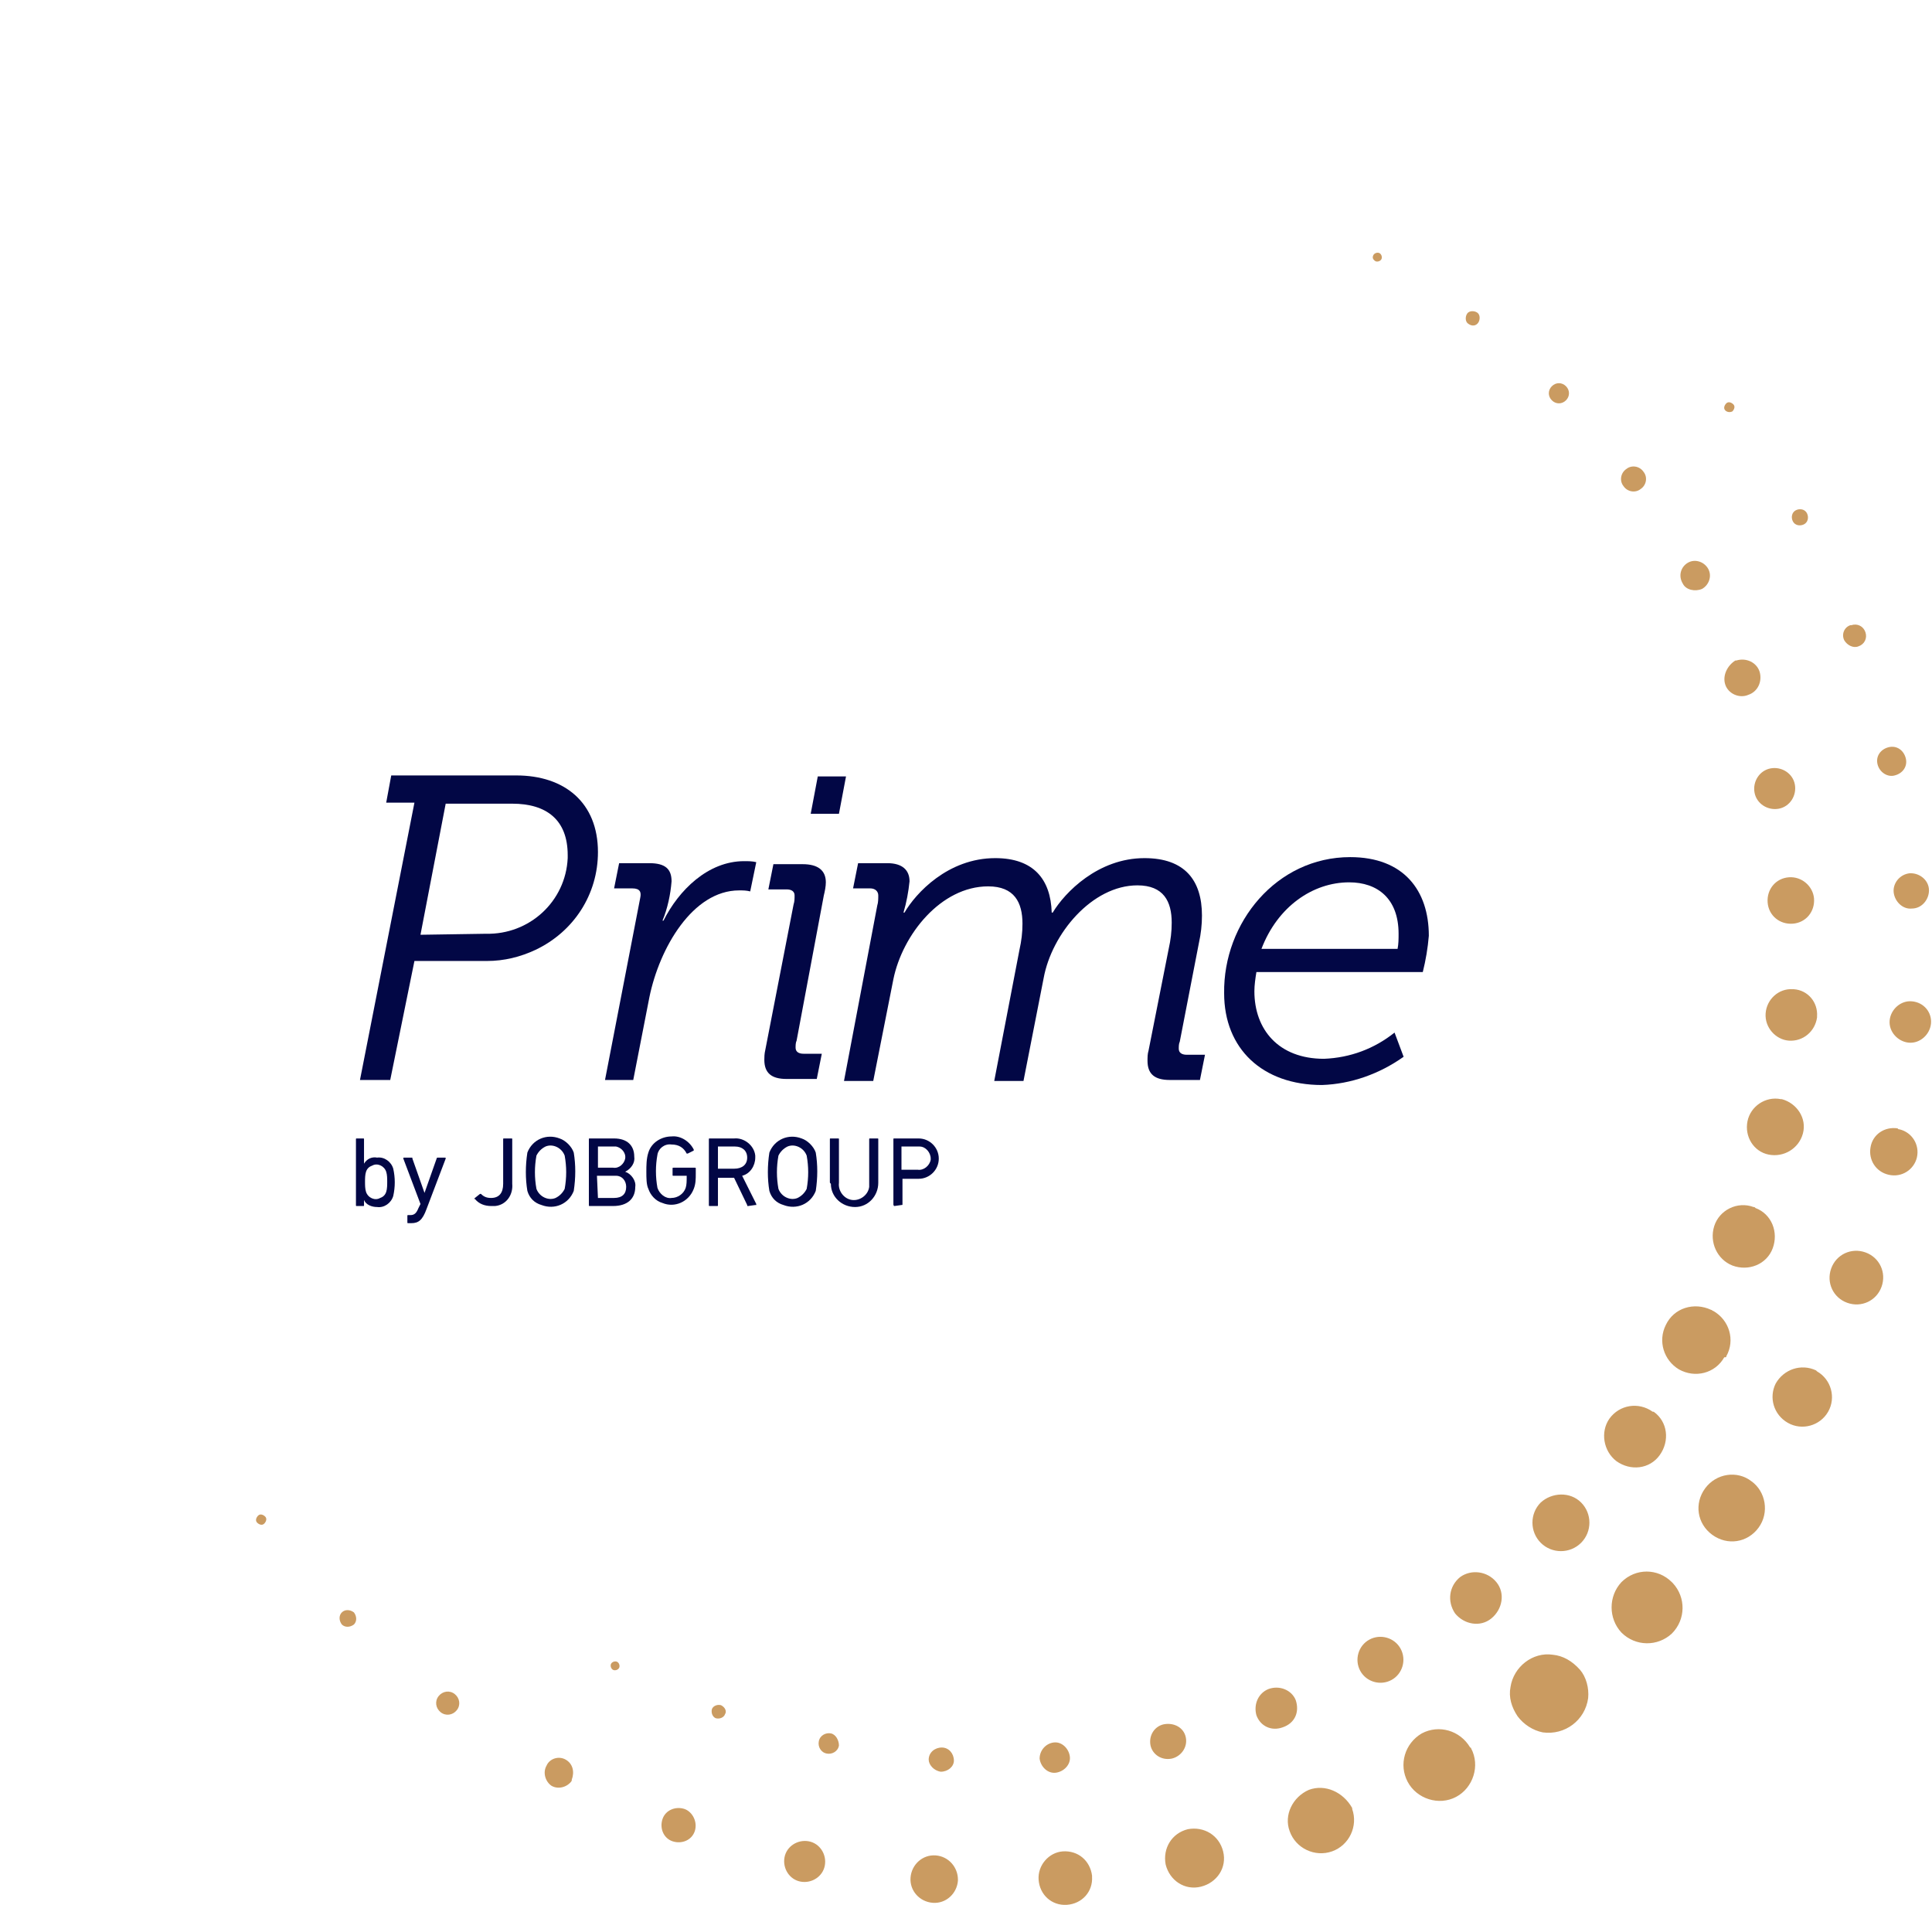 <?xml version="1.0" encoding="utf-8"?>
<!-- Generator: Adobe Illustrator 26.2.1, SVG Export Plug-In . SVG Version: 6.00 Build 0)  -->
<svg version="1.1" id="Layer_1" xmlns="http://www.w3.org/2000/svg" xmlns:xlink="http://www.w3.org/1999/xlink" x="0px" y="0px"
	 viewBox="0 0 191.6 188.9" style="enable-background:new 0 0 191.6 188.9;" xml:space="preserve">
<style type="text/css">
	.st0{clip-path:url(#SVGID_00000083074791727898206880000004824038308026312882_);}
	.st1{fill:#CA9B61;}
	.st2{fill:#020745;}
</style>
<g>
	<defs>
		<rect id="SVGID_1_" x="25.4" y="25" width="166.2" height="163.9"/>
	</defs>
	<clipPath id="SVGID_00000066480592584248906780000004441194612492856717_">
		<use xlink:href="#SVGID_1_"  style="overflow:visible;"/>
	</clipPath>
	<g style="clip-path:url(#SVGID_00000066480592584248906780000004441194612492856717_);">
		<path class="st1" d="M93.3,175.7c0.7,0,1.3-0.5,1.3-1.1c0,0,0,0,0,0c0-0.7-0.5-1.3-1.2-1.3c-0.7,0-1.3,0.5-1.3,1.2l0,0
			C92.1,175,92.6,175.6,93.3,175.7C93.3,175.7,93.3,175.7,93.3,175.7 M138.9,163.5c-0.6-1.1-2-1.5-3.1-0.9c-1.1,0.6-1.5,2-0.9,3.1
			c0.6,1.1,2,1.5,3.1,0.9C139.1,166,139.5,164.6,138.9,163.5L138.9,163.5 M160.3,144.9c1.4,1,3.3,0.8,4.3-0.6s0.8-3.3-0.6-4.3
			c0,0,0,0-0.1,0c-1.4-1-3.3-0.7-4.3,0.7C158.7,142,159,143.9,160.3,144.9 M171.2,134.5c0.9-1.6,0.3-3.6-1.3-4.5
			c-0.1,0-0.1-0.1-0.2-0.1c-1.7-0.8-3.7-0.2-4.5,1.5c-0.8,1.6-0.2,3.5,1.3,4.4c1.6,0.9,3.6,0.4,4.5-1.2
			C171.2,134.6,171.2,134.6,171.2,134.5 M61.2,164.8c-0.2-0.1-0.5,0-0.6,0.2c-0.1,0.2,0,0.5,0.2,0.6s0.5,0,0.6-0.2c0,0,0,0,0,0
			C61.5,165.2,61.4,164.9,61.2,164.8 M152.8,149c-1.1,1.1-1.1,2.9,0,4c1.1,1.1,2.9,1.1,4,0c1.1-1.1,1.1-2.9,0-4
			C155.7,147.9,153.9,148,152.8,149 M103.1,174.4c0.1,0.8,0.8,1.5,1.6,1.4s1.5-0.8,1.4-1.6l0,0c-0.1-0.8-0.8-1.5-1.6-1.4
			S103.1,173.6,103.1,174.4 M116.2,174.4c0.9-0.2,1.6-1.1,1.4-2.1c0,0,0,0,0,0c-0.2-1-1.2-1.5-2.2-1.3c-0.9,0.2-1.5,1.1-1.3,2.1
			C114.3,174,115.2,174.6,116.2,174.4C116.2,174.4,116.2,174.4,116.2,174.4 M71.5,169.1c-0.4-0.1-0.8,0.1-0.9,0.4
			c-0.1,0.4,0.1,0.8,0.4,0.9c0.4,0.1,0.8-0.1,0.9-0.4c0,0,0,0,0,0C72.1,169.7,71.9,169.3,71.5,169.1 M144.8,156.4
			c-1.1,0.9-1.3,2.4-0.5,3.6c0.9,1.1,2.5,1.4,3.6,0.5c1.1-0.9,1.4-2.5,0.5-3.6l0,0C147.5,155.8,145.9,155.6,144.8,156.4
			 M128.5,168.6c-0.4-1-1.6-1.5-2.7-1.1c-1,0.4-1.5,1.5-1.2,2.6c0.4,1.1,1.5,1.6,2.6,1.2C128.4,170.9,128.9,169.8,128.5,168.6
			C128.5,168.7,128.5,168.7,128.5,168.6 M82.4,171.9c-0.5-0.1-1.1,0.2-1.2,0.8c-0.1,0.5,0.2,1.1,0.8,1.2c0.5,0.1,1.1-0.2,1.2-0.8
			c0,0,0,0,0,0C83.2,172.6,82.9,172,82.4,171.9 M173.9,119.7c-1.6-0.6-3.4,0.3-3.9,1.9c-0.5,1.6,0.3,3.3,1.8,3.9
			c1.6,0.6,3.4-0.1,4-1.7c0.6-1.6-0.1-3.4-1.7-4C174,119.7,174,119.7,173.9,119.7 M173.3,111.2c-0.3,1.5,0.6,3,2.1,3.3
			c1.5,0.3,3-0.6,3.4-2.1s-0.6-3-2.1-3.4c0,0,0,0-0.1,0C175.1,108.7,173.6,109.7,173.3,111.2 M180.2,100.8c0.1-1.4-0.9-2.6-2.3-2.7
			c0,0-0.1,0-0.1,0c-1.4-0.1-2.6,1-2.7,2.4c-0.1,1.4,1,2.6,2.3,2.7c1.4,0.1,2.6-0.9,2.8-2.3C180.2,100.9,180.2,100.8,180.2,100.8
			 M177.4,87c-1.3,0.1-2.2,1.2-2.1,2.5c0.1,1.3,1.2,2.2,2.5,2.1l0,0c1.3-0.1,2.2-1.2,2.1-2.5C179.8,87.9,178.7,86.9,177.4,87
			 M174,78.6c0.2,1.1,1.3,1.8,2.4,1.6c1.1-0.2,1.8-1.3,1.6-2.4c-0.2-1.1-1.3-1.8-2.4-1.6C174.5,76.4,173.8,77.5,174,78.6
			 M171.1,67.9c0.3,0.9,1.4,1.4,2.3,1c0.9-0.3,1.4-1.3,1.1-2.3c-0.3-0.9-1.3-1.4-2.3-1.1c0,0-0.1,0-0.1,0
			C171.3,66,170.8,67,171.1,67.9 M168.8,58.4c0.7-0.4,1-1.3,0.6-2s-1.3-1-2-0.6c0,0,0,0,0,0c-0.7,0.4-1,1.3-0.5,2.1
			C167.2,58.5,168.1,58.7,168.8,58.4 M162.7,48.5c0.6-0.4,0.7-1.2,0.3-1.7c-0.4-0.6-1.2-0.7-1.7-0.3l0,0c-0.6,0.4-0.7,1.2-0.3,1.7
			C161.4,48.8,162.2,48.9,162.7,48.5 M155.3,39.7c0.4-0.4,0.4-1,0-1.4s-1-0.4-1.4,0c-0.4,0.4-0.4,1,0,1.4c0,0,0,0,0,0
			C154.3,40.1,154.9,40.1,155.3,39.7C155.3,39.7,155.3,39.7,155.3,39.7 M146.6,32c0.2-0.3,0.2-0.8-0.1-1c-0.3-0.2-0.8-0.2-1,0.1
			c-0.2,0.3-0.2,0.8,0.1,1c0,0,0,0,0,0C146,32.4,146.4,32.3,146.6,32 M136.4,25.9c0.2,0.1,0.5,0,0.6-0.2c0.1-0.2,0-0.5-0.2-0.6
			c-0.2-0.1-0.5,0-0.6,0.2c0,0,0,0,0,0C136.1,25.5,136.1,25.7,136.4,25.9 M25.6,150.3c-0.2,0.2-0.3,0.5-0.1,0.7
			c0.2,0.2,0.5,0.3,0.7,0.1c0.2-0.2,0.3-0.5,0.1-0.7c0,0,0,0,0,0C26.1,150.2,25.8,150.1,25.6,150.3 M129.8,177.5
			c-1.6,0.7-2.5,2.5-1.9,4.1c0.6,1.7,2.5,2.6,4.2,2c1.7-0.6,2.6-2.5,2-4.2c0,0,0-0.1,0-0.1C133.2,177.7,131.4,176.9,129.8,177.5
			 M56.1,174.5c-0.7-0.4-1.6-0.1-1.9,0.6c-0.4,0.7-0.1,1.6,0.5,2c0.7,0.4,1.6,0.1,2-0.5c0,0,0,0,0-0.1
			C57,175.7,56.8,174.9,56.1,174.5 M154,164.1c-2-0.3-3.9,1.2-4.2,3.2c-0.2,1,0.1,2,0.7,2.9c0.6,0.8,1.5,1.4,2.5,1.6
			c2.2,0.3,4.2-1.2,4.5-3.4c0,0,0,0,0,0c0.1-1-0.2-2.1-0.8-2.8C155.9,164.7,155,164.2,154,164.1 M92.8,184c-1.3-0.1-2.4,0.9-2.5,2.2
			c-0.1,1.3,0.9,2.4,2.2,2.5c1.3,0.1,2.4-0.9,2.5-2.2c0,0,0,0,0-0.1C95,185.2,94.1,184.1,92.8,184 M141,171.9
			c-1.7,1-2.3,3.1-1.4,4.8c0.9,1.7,3.1,2.4,4.8,1.5c1.7-0.9,2.4-3.1,1.5-4.8c0,0,0-0.1-0.1-0.1C144.8,171.6,142.7,171,141,171.9
			 M80.2,182.6c-1.1-0.2-2.2,0.5-2.4,1.6c-0.2,1.1,0.5,2.2,1.6,2.4c1.1,0.2,2.2-0.5,2.4-1.6C82,183.9,81.3,182.8,80.2,182.6
			 M67.9,179.4c-0.9-0.3-1.9,0.1-2.2,1c-0.3,0.9,0.1,1.9,1,2.2c0.9,0.3,1.9-0.1,2.2-1l0,0C69.2,180.7,68.7,179.7,67.9,179.4
			 M105.4,183.6c-1.4,0.1-2.5,1.4-2.4,2.8c0.1,1.5,1.3,2.6,2.8,2.5c1.5-0.1,2.6-1.3,2.5-2.8c0,0,0-0.1,0-0.1
			C108.1,184.5,106.9,183.5,105.4,183.6 M117.8,181.4c-1.6,0.4-2.5,1.9-2.2,3.5c0.4,1.6,1.9,2.6,3.5,2.2c1.6-0.4,2.6-1.9,2.2-3.5
			l0,0C120.9,182,119.4,181.1,117.8,181.4 M33.9,159.9c-0.3,0.3-0.3,0.8,0,1.2c0.3,0.3,0.8,0.3,1.2,0c0.3-0.3,0.3-0.8,0-1.2
			c0,0,0,0,0,0C34.7,159.6,34.2,159.6,33.9,159.9C33.9,159.9,33.9,159.9,33.9,159.9 M43.5,168.2c-0.4,0.5-0.3,1.2,0.2,1.6
			c0.5,0.4,1.2,0.3,1.6-0.2c0.4-0.5,0.3-1.2-0.2-1.6c0,0,0,0,0,0C44.6,167.6,43.9,167.7,43.5,168.2 M160.8,156.9
			c-1.3,1.4-1.3,3.6,0,5c1.4,1.4,3.6,1.4,5,0.1c1.4-1.4,1.4-3.6,0.1-5c0,0-0.1-0.1-0.1-0.1C164.4,155.5,162.2,155.5,160.8,156.9
			 M173.7,146.9c-1.4-1.1-3.5-0.8-4.6,0.7s-0.8,3.5,0.7,4.6s3.5,0.8,4.6-0.7S175.1,147.9,173.7,146.9 M180.1,135.9
			c-1.5-0.7-3.2-0.1-4,1.3c-0.7,1.4-0.2,3.1,1.2,3.9c1.4,0.8,3.2,0.3,4-1.1s0.3-3.2-1.1-4C180.2,136,180.2,136,180.1,135.9
			 M185,124.2c-1.4-0.5-2.9,0.2-3.4,1.6c-0.5,1.4,0.2,2.9,1.6,3.4s2.9-0.2,3.4-1.6C187.1,126.2,186.4,124.7,185,124.2L185,124.2
			 M188.2,111.9c-1.3-0.2-2.5,0.6-2.7,1.9c-0.2,1.2,0.5,2.4,1.8,2.7c1.3,0.3,2.5-0.5,2.8-1.7c0.3-1.3-0.5-2.5-1.7-2.8
			C188.2,112,188.2,111.9,188.2,111.9 M189.6,99.3c-1.1-0.1-2.1,0.8-2.2,1.9c-0.1,1.1,0.8,2.1,1.9,2.2c1.1,0.1,2.1-0.8,2.2-1.9
			S190.8,99.4,189.6,99.3 M187.8,88.5c0.1,0.9,0.9,1.7,1.8,1.6c1,0,1.7-0.9,1.7-1.8c0-1-0.9-1.7-1.8-1.7c0,0-0.1,0-0.1,0
			C188.4,86.7,187.7,87.6,187.8,88.5 M187.9,76.9c0.8-0.2,1.3-0.9,1.1-1.7c-0.2-0.8-0.9-1.3-1.7-1.1s-1.3,0.9-1.1,1.7
			C186.4,76.6,187.2,77.1,187.9,76.9L187.9,76.9 M184.3,64.1c0.6-0.2,0.9-0.8,0.7-1.4c-0.2-0.6-0.8-0.9-1.4-0.7c0,0,0,0-0.1,0
			c-0.6,0.2-0.9,0.9-0.6,1.5C183.2,64,183.8,64.3,184.3,64.1 M178.9,52c0.4-0.2,0.5-0.7,0.3-1.1c-0.2-0.4-0.7-0.5-1.1-0.3
			s-0.5,0.7-0.3,1.1c0,0,0,0,0,0C178,52.1,178.5,52.2,178.9,52C178.9,52,178.9,52,178.9,52 M171.8,40.8c0.2-0.2,0.3-0.5,0.1-0.7
			s-0.5-0.3-0.7-0.1c-0.2,0.2-0.3,0.5-0.1,0.7c0,0,0,0,0,0C171.3,40.9,171.6,40.9,171.8,40.8"/>
		<path class="st2" d="M35.4,119.6c-0.1,0-0.1,0-0.1-0.1c0,0,0,0,0,0V113c0-0.1,0-0.1,0.1-0.1c0,0,0,0,0,0H36c0.1,0,0.1,0,0.1,0.1
			c0,0,0,0,0,0v2.4h0c0.3-0.5,0.8-0.7,1.3-0.6c0.7-0.1,1.4,0.4,1.6,1.1c0.2,0.9,0.2,1.8,0,2.7c-0.2,0.7-0.9,1.2-1.6,1.1
			c-0.5,0-1.1-0.2-1.3-0.7h0v0.5c0,0.1,0,0.1-0.1,0.1c0,0,0,0,0,0L35.4,119.6z M38.3,118.2c0.1-0.3,0.1-0.7,0.1-1c0-0.3,0-0.7-0.1-1
			c-0.2-0.6-0.9-0.9-1.4-0.6c-0.3,0.1-0.5,0.3-0.6,0.6c-0.1,0.3-0.1,0.7-0.1,1c0,0.3,0,0.7,0.1,1c0.2,0.6,0.9,0.9,1.4,0.6
			C38,118.7,38.2,118.5,38.3,118.2"/>
		<path class="st2" d="M40.5,121.3c-0.1,0-0.1,0-0.1-0.1c0,0,0,0,0,0v-0.6c0-0.1,0-0.1,0.1-0.1c0,0,0,0,0,0h0.2
			c0.4,0,0.6-0.2,0.8-0.7l0.2-0.4l-1.7-4.5c0-0.1,0-0.1,0.1-0.1h0.7c0.1,0,0.1,0,0.1,0.1l1.2,3.4h0l1.2-3.4c0-0.1,0.1-0.1,0.1-0.1
			h0.7c0.1,0,0.1,0,0.1,0.1l-1.9,5c-0.4,1.1-0.8,1.4-1.5,1.4L40.5,121.3z"/>
		<path class="st2" d="M47.1,118.8l0.5-0.4c0,0,0.1,0,0.1,0c0,0,0,0,0,0c0.3,0.3,0.6,0.4,1,0.4c0.8,0,1.2-0.5,1.2-1.4V113
			c0-0.1,0-0.1,0.1-0.1c0,0,0,0,0,0h0.7c0.1,0,0.1,0,0.1,0.1c0,0,0,0,0,0v4.4c0.1,1.1-0.6,2.1-1.7,2.2c-0.1,0-0.3,0-0.4,0
			c-0.6,0-1.2-0.2-1.6-0.7C47,118.9,47,118.9,47.1,118.8"/>
		<path class="st2" d="M52.3,118.1c-0.2-1.2-0.2-2.5,0-3.8c0.5-1.3,1.9-1.9,3.2-1.4c0.6,0.2,1.2,0.8,1.4,1.4c0.2,1.2,0.2,2.5,0,3.8
			c-0.5,1.3-1.9,1.9-3.2,1.4C53,119.3,52.5,118.8,52.3,118.1 M56,117.9c0.2-1.1,0.2-2.2,0-3.3c-0.3-0.8-1.2-1.2-1.9-0.9
			c-0.4,0.2-0.7,0.5-0.9,0.9c-0.2,1.1-0.2,2.2,0,3.3c0.3,0.8,1.2,1.2,1.9,0.9C55.5,118.6,55.8,118.3,56,117.9"/>
		<path class="st2" d="M58.4,113c0-0.1,0-0.1,0.1-0.1c0,0,0,0,0,0h2.4c1.3,0,2,0.7,2,1.8c0.1,0.6-0.3,1.2-0.9,1.5v0
			c0.6,0.2,1.1,0.9,1,1.5c0,1.2-0.8,1.9-2.2,1.9h-2.3c-0.1,0-0.1,0-0.1-0.1c0,0,0,0,0,0L58.4,113z M60.8,115.8
			c0.6,0.1,1.1-0.4,1.2-0.9c0.1-0.6-0.4-1.1-0.9-1.2c-0.1,0-0.1,0-0.2,0h-1.5c0,0-0.1,0-0.1,0c0,0,0,0,0,0v2c0,0,0,0.1,0,0.1
			c0,0,0,0,0,0L60.8,115.8z M59.3,118.8h1.6c0.8,0,1.2-0.4,1.2-1.1c0-0.6-0.4-1.1-1-1.1c-0.1,0-0.1,0-0.2,0h-1.6c0,0-0.1,0-0.1,0
			c0,0,0,0,0,0L59.3,118.8C59.3,118.7,59.3,118.8,59.3,118.8C59.3,118.8,59.3,118.8,59.3,118.8"/>
		<path class="st2" d="M64.1,116.2c0-0.6,0-1.3,0.2-1.9c0.3-1,1.3-1.6,2.3-1.6c0.9-0.1,1.8,0.5,2.2,1.3c0,0,0,0.1,0,0.1l-0.6,0.3
			c0,0-0.1,0-0.1,0c0,0,0,0,0,0c-0.3-0.6-0.8-0.9-1.5-0.9c-0.7-0.1-1.3,0.4-1.4,1c-0.2,1.1-0.2,2.2,0,3.3c0.2,0.6,0.8,1.1,1.4,1
			c0.6,0,1.2-0.4,1.4-1c0.1-0.3,0.1-0.7,0.1-1.1c0,0,0-0.1,0-0.1c0,0,0,0,0,0h-1.3c-0.1,0-0.1,0-0.1-0.1c0,0,0,0,0,0v-0.6
			c0-0.1,0-0.1,0.1-0.1c0,0,0,0,0,0h2.1c0.1,0,0.1,0,0.1,0.1c0,0,0,0,0,0v0.5c0,0.5,0,1-0.2,1.5c-0.5,1.3-1.9,1.9-3.1,1.4
			c-0.7-0.2-1.2-0.8-1.4-1.4C64.1,117.5,64.1,116.8,64.1,116.2"/>
		<path class="st2" d="M74.2,119.6c-0.1,0-0.1,0-0.1-0.1l-1.3-2.7h-1.5c0,0-0.1,0-0.1,0c0,0,0,0,0,0v2.7c0,0.1,0,0.1-0.1,0.1
			c0,0,0,0,0,0h-0.7c-0.1,0-0.1,0-0.1-0.1c0,0,0,0,0,0V113c0-0.1,0-0.1,0.1-0.1c0,0,0,0,0,0h2.4c1-0.1,2,0.7,2.1,1.7
			c0,0.1,0,0.1,0,0.2c0,0.8-0.5,1.6-1.3,1.8l1.4,2.8c0,0,0,0.1,0,0.1c0,0,0,0-0.1,0L74.2,119.6z M74.1,114.8c0-0.7-0.5-1.1-1.2-1.1
			h-1.6c0,0-0.1,0-0.1,0c0,0,0,0,0,0v2.1c0,0,0,0.1,0,0.1c0,0,0,0,0,0h1.6C73.6,115.9,74.1,115.5,74.1,114.8"/>
		<path class="st2" d="M76.3,118.1c-0.2-1.2-0.2-2.5,0-3.8c0.5-1.3,1.9-1.9,3.2-1.4c0.6,0.2,1.2,0.8,1.4,1.4c0.2,1.2,0.2,2.5,0,3.8
			c-0.5,1.3-1.9,1.9-3.2,1.4C77,119.3,76.5,118.8,76.3,118.1 M80,117.9c0.2-1.1,0.2-2.2,0-3.3c-0.3-0.8-1.2-1.2-1.9-0.9
			c-0.4,0.2-0.7,0.5-0.9,0.9c-0.2,1.1-0.2,2.2,0,3.3c0.3,0.8,1.2,1.2,1.9,0.9C79.5,118.6,79.8,118.3,80,117.9"/>
		<path class="st2" d="M82.3,117.2V113c0-0.1,0-0.1,0.1-0.1c0,0,0,0,0,0h0.7c0.1,0,0.1,0,0.1,0.1c0,0,0,0,0,0v4.3
			c-0.1,0.8,0.5,1.6,1.3,1.7s1.6-0.5,1.7-1.3c0-0.1,0-0.2,0-0.3V113c0-0.1,0-0.1,0.1-0.1c0,0,0,0,0,0H87c0.1,0,0.1,0,0.1,0.1
			c0,0,0,0,0,0v4.3c0,1.3-1,2.4-2.3,2.4s-2.4-1-2.4-2.3C82.3,117.3,82.3,117.3,82.3,117.2"/>
		<path class="st2" d="M88.7,119.6C88.6,119.6,88.6,119.5,88.7,119.6c-0.1-0.1-0.1-0.1-0.1-0.1V113c0-0.1,0-0.1,0.1-0.1c0,0,0,0,0,0
			h2.4c1.1,0,2,0.9,2,2s-0.9,2-2,2h-1.5c0,0-0.1,0-0.1,0c0,0,0,0,0,0v2.5c0,0.1,0,0.1-0.1,0.1c0,0,0,0,0,0L88.7,119.6z M92.3,114.9
			c0-0.6-0.5-1.2-1.1-1.2c-0.1,0-0.1,0-0.2,0h-1.5c0,0-0.1,0-0.1,0c0,0,0,0,0,0v2.2c0,0,0,0.1,0,0.1c0,0,0,0,0,0H91
			c0.6,0.1,1.2-0.4,1.3-1C92.3,115,92.3,114.9,92.3,114.9"/>
		<path class="st2" d="M41.1,79.6h-2.8l0.5-2.7h12.4c4.8,0,8.1,2.7,8.1,7.6c0,4.2-2.4,7.9-6.2,9.7c-1.5,0.7-3.1,1.1-4.8,1.1h-7.2
			l-2.4,11.8h-3L41.1,79.6z M48.2,92.6c4.3,0.1,7.9-3.2,8.1-7.5c0-0.1,0-0.2,0-0.3c0-3.5-2.1-5.1-5.5-5.1h-6.6l-2.5,13L48.2,92.6z"
			/>
		<path class="st2" d="M63.5,89c0.1-0.5,0-0.9-0.8-0.9h-1.8l0.5-2.5h3c1.6,0,2.2,0.6,2.2,1.8c-0.1,1.3-0.4,2.7-0.9,3.9h0.1
			c1.5-3,4.4-5.9,8-5.9c0.4,0,0.8,0,1.2,0.1l-0.6,2.9c-0.4-0.1-0.7-0.1-1.1-0.1c-4.6,0-7.9,5.7-8.9,10.6l-1.6,8.2H60L63.5,89z"/>
		<path class="st2" d="M75.9,104.1l2.8-14.4c0.1-0.3,0.1-0.6,0.1-0.9c0-0.4-0.3-0.6-0.8-0.6h-1.8l0.5-2.5h2.9c1.5,0,2.3,0.6,2.3,1.8
			c0,0.4-0.1,0.9-0.2,1.3L79,103.2c-0.1,0.2-0.1,0.5-0.1,0.7c0,0.4,0.3,0.6,0.8,0.6h1.8l-0.5,2.5h-3c-1.5,0-2.2-0.6-2.2-1.9
			C75.8,104.9,75.8,104.5,75.9,104.1 M81.1,77h2.8l-0.7,3.7h-2.8L81.1,77z"/>
		<path class="st2" d="M87,89.8c0.1-0.3,0.1-0.7,0.1-1c0-0.4-0.3-0.7-0.8-0.7h-1.7l0.5-2.5H88c1.5,0,2.2,0.7,2.2,1.8
			c-0.1,1-0.3,2.1-0.6,3.1h0.1c1.1-1.9,4.3-5.4,9-5.4c3.8,0,5.5,2.1,5.6,5.4h0.1c1.2-2,4.5-5.4,9.1-5.4c4,0,5.7,2.2,5.7,5.7
			c0,0.9-0.1,1.8-0.3,2.7l-1.9,9.8c-0.1,0.2-0.1,0.5-0.1,0.7c0,0.4,0.3,0.6,0.8,0.6h1.8l-0.5,2.5h-3c-1.5,0-2.2-0.6-2.2-1.9
			c0-0.3,0-0.7,0.1-1l2-10.1c0.2-0.9,0.3-1.7,0.3-2.6c0-2.1-0.8-3.7-3.4-3.7c-4.5,0-8.5,4.8-9.3,9.2l-2,10.2h-2.9l2.5-13
			c0.2-0.9,0.3-1.7,0.3-2.6c0-2.1-0.8-3.7-3.4-3.7c-4.7,0-8.5,4.8-9.4,9.2l-2,10.1h-2.9L87,89.8z"/>
		<path class="st2" d="M133.9,85c5.3,0,7.8,3.3,7.8,7.8c-0.1,1.2-0.3,2.4-0.6,3.6h-16.5c-0.1,0.6-0.2,1.3-0.2,1.9
			c0,3.8,2.4,6.7,6.9,6.7c2.6-0.1,5-1,7-2.6l0.9,2.4c-2.4,1.7-5.2,2.7-8.1,2.8c-5.9,0-9.7-3.6-9.7-9.1C121.3,91.5,126.6,85,133.9,85
			 M138.6,94.1c0.1-0.5,0.1-1,0.1-1.5c0-3.5-2.1-5.1-4.9-5.1c-3.6,0-7.1,2.4-8.7,6.6L138.6,94.1z"/>
	</g>
</g>
</svg>
